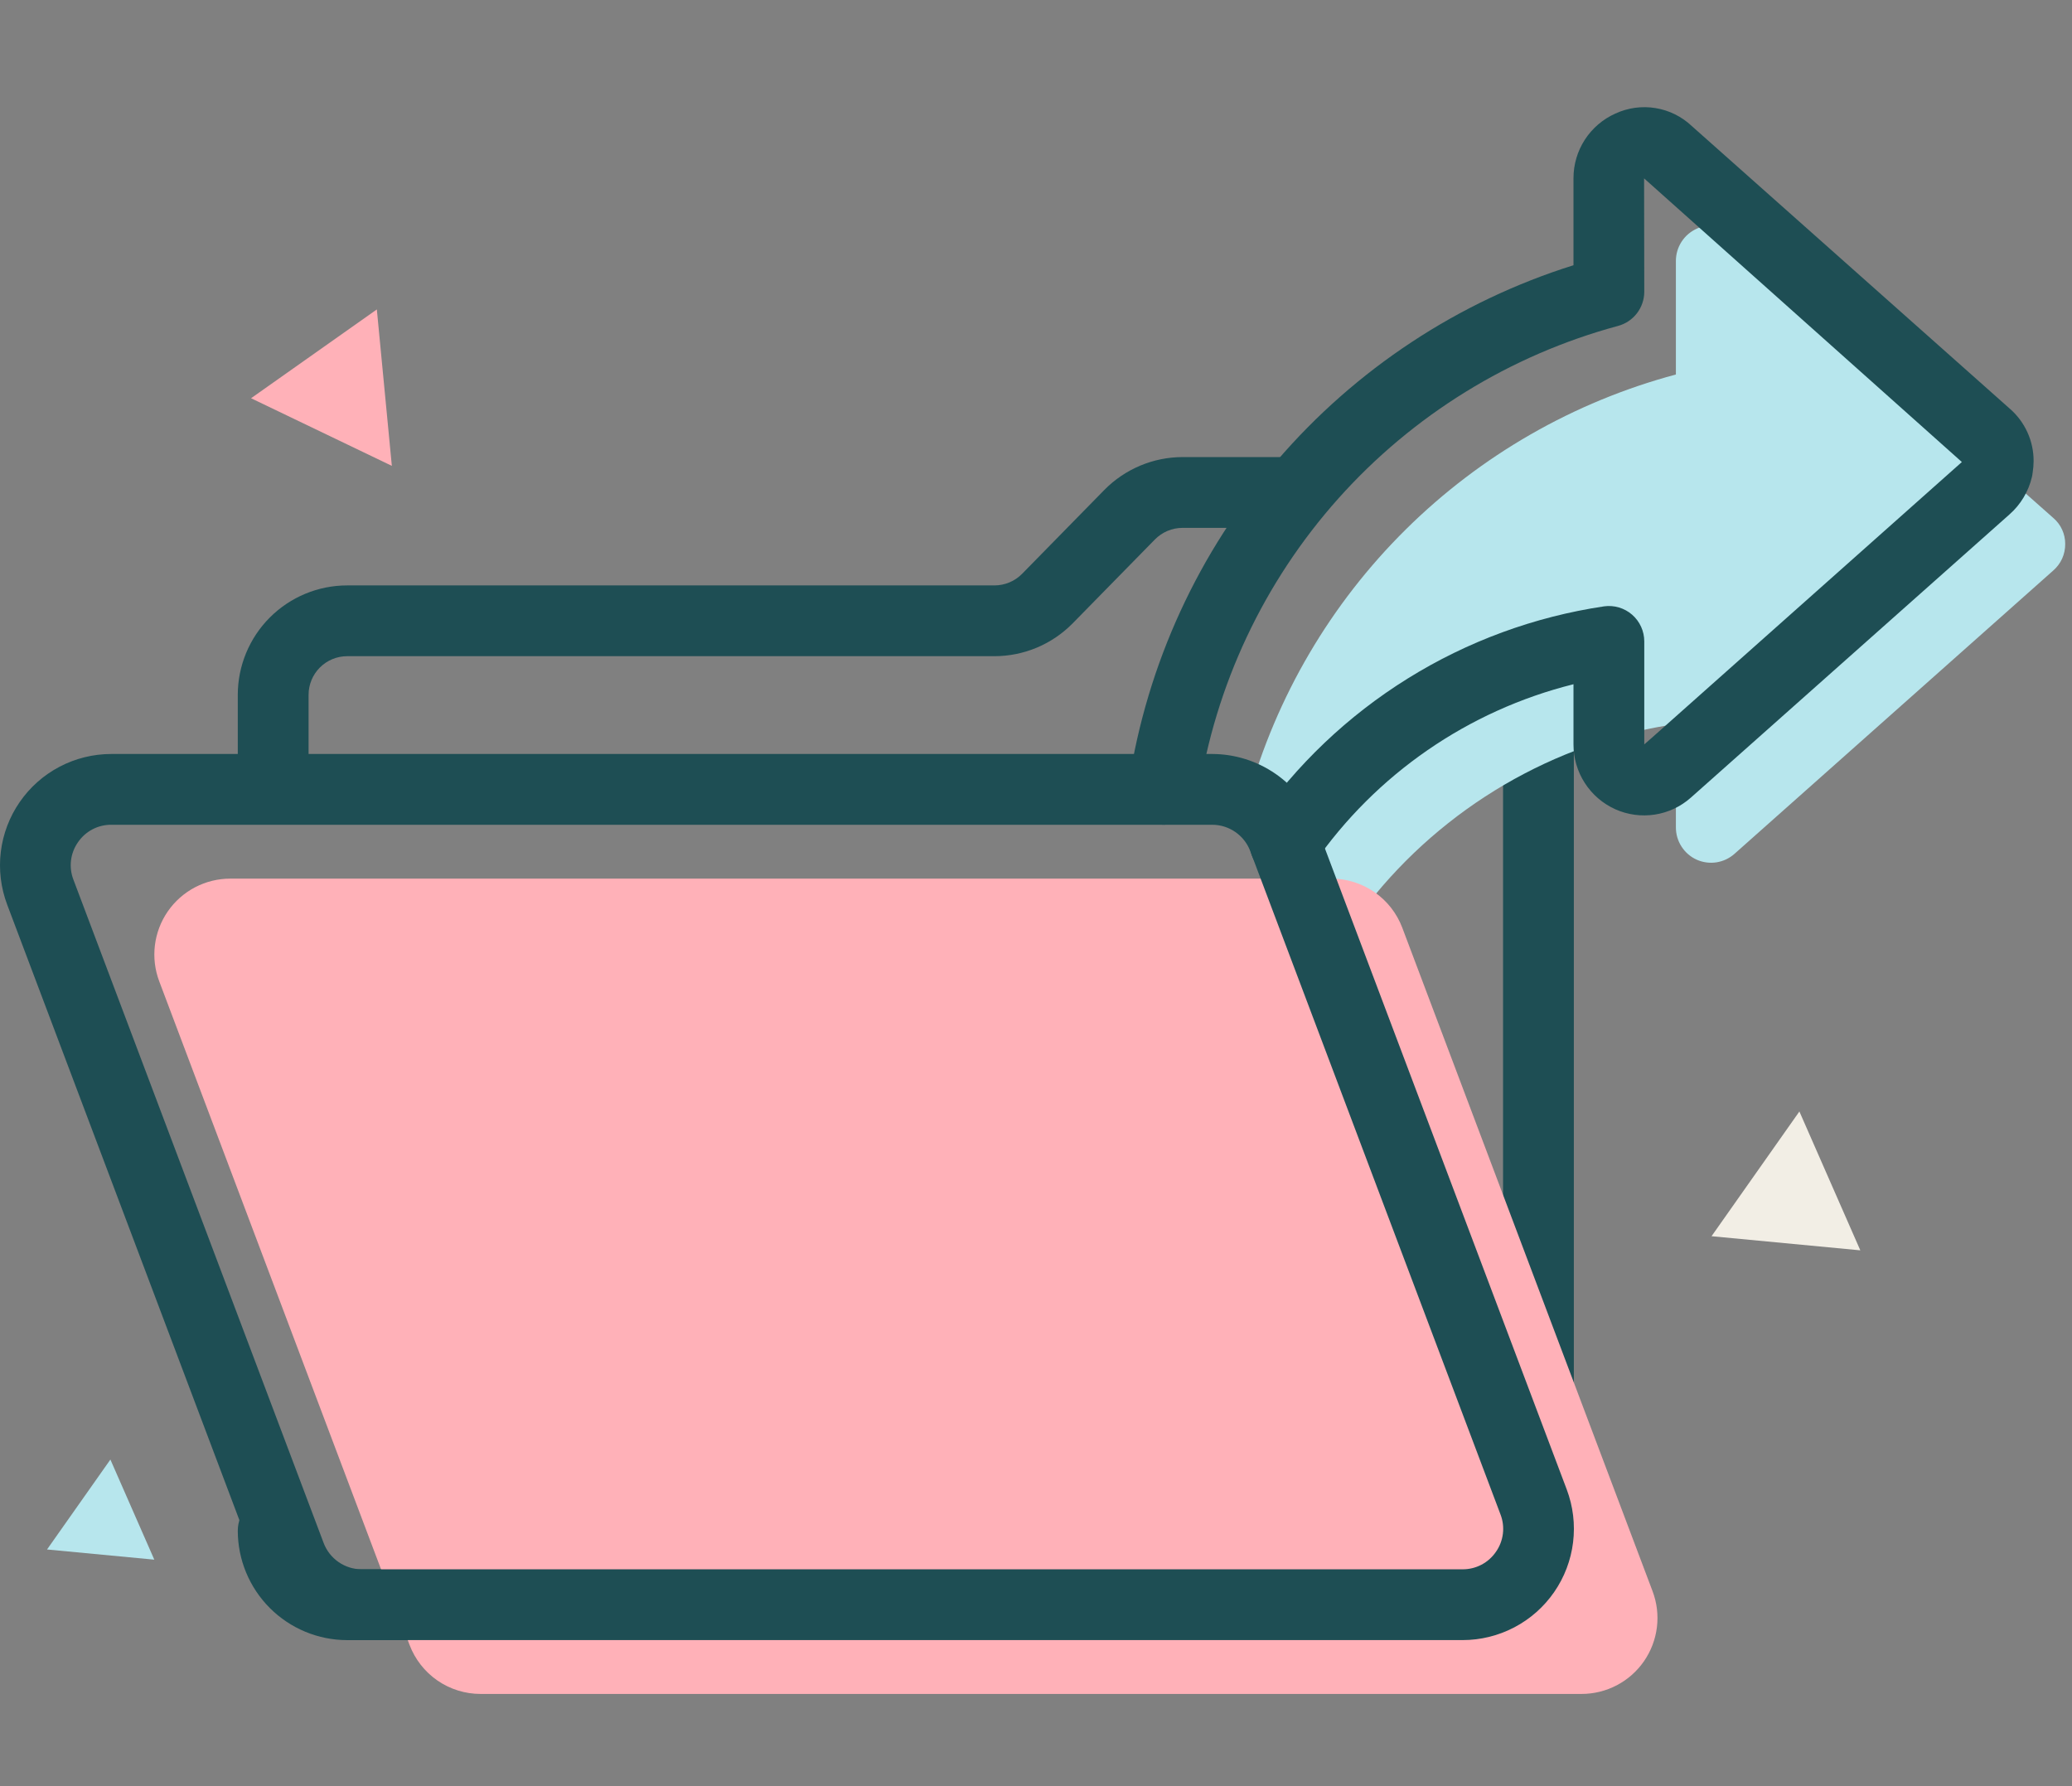 <svg width="116" height="100" viewBox="0 0 116 100" fill="none" xmlns="http://www.w3.org/2000/svg">
<rect x="0" y="0" width="116" height="100" fill="#808080" stroke="none"/>
<path d="M21.097 17.324L14.055 22.296L21.937 26.082L21.097 17.324Z" fill="#FFB1B8"/>
<path d="M2.633 86.75L8.639 87.32L6.18 81.715L2.633 86.75Z" fill="#B7E6ED"/>
<path d="M95.82 69.211L104.149 70.002L100.738 62.228L95.82 69.211Z" fill="#F2EEE5"/>
<path d="M15.294 45.26C14.768 45.26 14.265 45.051 13.893 44.679C13.521 44.308 13.312 43.804 13.312 43.278V38.898C13.314 37.275 13.96 35.718 15.108 34.57C16.256 33.422 17.812 32.776 19.436 32.775H55.679C55.966 32.774 56.25 32.717 56.515 32.605C56.779 32.494 57.019 32.332 57.221 32.127L61.83 27.426C62.401 26.846 63.082 26.386 63.833 26.07C64.583 25.755 65.388 25.592 66.203 25.59H72.081C72.607 25.59 73.111 25.799 73.482 26.17C73.854 26.542 74.063 27.046 74.063 27.571C74.063 28.097 73.854 28.601 73.482 28.972C73.111 29.344 72.607 29.553 72.081 29.553H66.203C65.915 29.554 65.631 29.611 65.366 29.722C65.101 29.834 64.861 29.996 64.659 30.201L60.051 34.901C59.48 35.481 58.799 35.942 58.049 36.258C57.298 36.573 56.493 36.736 55.679 36.738H19.436C18.863 36.738 18.314 36.966 17.909 37.371C17.504 37.776 17.276 38.325 17.276 38.898V43.278C17.276 43.538 17.224 43.796 17.125 44.036C17.025 44.277 16.879 44.495 16.695 44.679C16.511 44.863 16.293 45.009 16.052 45.109C15.812 45.208 15.554 45.26 15.294 45.26Z" fill="#1E4E54"/>
<path d="M81.989 91.825H19.436C17.812 91.823 16.256 91.177 15.108 90.029C13.96 88.881 13.314 87.325 13.312 85.701C13.312 85.176 13.521 84.672 13.893 84.3C14.265 83.929 14.768 83.72 15.294 83.72C15.819 83.72 16.323 83.928 16.695 84.3C17.067 84.672 17.276 85.176 17.276 85.701C17.276 86.274 17.504 86.823 17.909 87.228C18.314 87.633 18.863 87.861 19.436 87.862H81.989C82.561 87.861 83.11 87.633 83.515 87.228C83.92 86.823 84.148 86.274 84.148 85.701V35.61C84.148 35.085 84.357 34.581 84.729 34.209C85.1 33.838 85.604 33.629 86.13 33.629C86.655 33.629 87.159 33.838 87.531 34.209C87.902 34.581 88.111 35.085 88.111 35.61V85.701C88.109 87.325 87.464 88.881 86.316 90.029C85.168 91.177 83.612 91.823 81.989 91.825Z" fill="#1E4E54"/>
<path d="M74.425 53.781C77.88 47.809 83.476 43.375 90.079 41.376C91.302 40.998 92.555 40.719 93.824 40.544V46.31C93.821 46.695 93.93 47.072 94.138 47.395C94.345 47.719 94.642 47.975 94.993 48.133C95.341 48.287 95.727 48.337 96.103 48.278C96.479 48.218 96.829 48.051 97.113 47.796L114.946 31.945C115.16 31.76 115.331 31.532 115.447 31.276C115.563 31.019 115.622 30.74 115.62 30.458C115.622 30.18 115.563 29.904 115.446 29.65C115.33 29.397 115.159 29.172 114.946 28.992L111.836 26.238V26.218L97.113 13.14C96.834 12.877 96.483 12.705 96.105 12.645C95.726 12.585 95.339 12.64 94.993 12.803C94.645 12.959 94.349 13.212 94.142 13.532C93.935 13.852 93.824 14.225 93.824 14.606V20.967C88.112 22.495 82.899 25.487 78.697 29.647C74.496 33.806 71.452 38.99 69.867 44.686L74.425 53.781Z" fill="#B7E6ED"/>
<path d="M71.94 49.185C71.531 49.185 71.132 49.058 70.798 48.822C70.586 48.671 70.405 48.481 70.266 48.261C70.127 48.041 70.033 47.796 69.989 47.539C69.945 47.283 69.952 47.02 70.01 46.766C70.067 46.513 70.174 46.273 70.324 46.06C72.572 42.818 75.46 40.071 78.81 37.988C82.16 35.904 85.901 34.529 89.803 33.947C90.083 33.908 90.368 33.93 90.64 34.011C90.911 34.092 91.162 34.23 91.375 34.416C91.588 34.602 91.759 34.832 91.876 35.089C91.994 35.347 92.054 35.627 92.054 35.91V41.675L92.52 41.268L109.834 25.867L92.044 9.987L92.054 16.332C92.054 16.769 91.909 17.194 91.643 17.54C91.376 17.887 91.003 18.136 90.581 18.248C84.537 19.882 79.099 23.238 74.928 27.908C70.758 32.578 68.036 38.359 67.094 44.549C67.048 44.805 66.952 45.05 66.811 45.269C66.67 45.488 66.487 45.677 66.273 45.825C66.058 45.973 65.817 46.077 65.562 46.131C65.307 46.185 65.044 46.189 64.788 46.141C64.532 46.094 64.288 45.997 64.07 45.856C63.851 45.715 63.663 45.532 63.515 45.318C63.367 45.103 63.263 44.862 63.208 44.608C63.154 44.354 63.15 44.091 63.197 43.835C64.223 37.16 67.1 30.906 71.5 25.783C75.9 20.66 81.648 16.872 88.091 14.849V9.971C88.091 9.207 88.313 8.458 88.729 7.817C89.146 7.176 89.739 6.669 90.437 6.358C91.138 6.033 91.92 5.926 92.683 6.051C93.445 6.175 94.152 6.525 94.713 7.056L112.512 22.876C112.935 23.241 113.274 23.694 113.505 24.203C113.736 24.711 113.854 25.265 113.851 25.823C113.849 26.037 113.831 26.25 113.797 26.46C113.789 26.541 113.775 26.622 113.757 26.701C113.566 27.516 113.126 28.251 112.497 28.803L94.659 44.659C94.092 45.162 93.392 45.491 92.643 45.606C91.894 45.721 91.127 45.618 90.435 45.309C89.735 44.994 89.141 44.484 88.725 43.839C88.309 43.194 88.089 42.443 88.091 41.675V38.308C82.189 39.78 77.025 43.348 73.56 48.347C73.377 48.607 73.134 48.819 72.853 48.964C72.571 49.11 72.257 49.186 71.94 49.185Z" fill="#1E4E54"/>
<path d="M26.904 94.838H88.543C89.23 94.838 89.907 94.671 90.516 94.352C91.125 94.033 91.647 93.571 92.038 93.005C92.429 92.44 92.677 91.788 92.761 91.106C92.845 90.423 92.762 89.731 92.519 89.088L78.507 51.942C78.202 51.133 77.658 50.437 76.948 49.946C76.237 49.455 75.394 49.191 74.53 49.191H12.891C12.204 49.191 11.526 49.358 10.917 49.677C10.309 49.997 9.786 50.459 9.395 51.024C9.004 51.59 8.756 52.242 8.672 52.924C8.588 53.606 8.672 54.299 8.915 54.942L22.927 92.088C23.232 92.896 23.776 93.592 24.486 94.084C25.197 94.575 26.04 94.838 26.904 94.838Z" fill="#FFB1B8"/>
<path d="M81.882 91.823H20.244C18.979 91.818 17.744 91.431 16.703 90.711C15.663 89.992 14.864 88.973 14.414 87.791L0.401 50.645C0.045 49.702 -0.076 48.686 0.046 47.686C0.169 46.685 0.533 45.729 1.106 44.9C1.679 44.071 2.445 43.393 3.338 42.925C4.231 42.457 5.223 42.213 6.231 42.213H67.871C69.136 42.217 70.371 42.605 71.412 43.325C72.453 44.045 73.251 45.063 73.701 46.246L87.714 83.392C88.069 84.335 88.191 85.35 88.068 86.35C87.946 87.35 87.582 88.306 87.009 89.135C86.436 89.964 85.67 90.642 84.777 91.11C83.884 91.578 82.891 91.823 81.882 91.823ZM6.231 46.176C5.864 46.173 5.502 46.261 5.176 46.432C4.851 46.602 4.573 46.85 4.366 47.154C4.155 47.455 4.021 47.803 3.976 48.167C3.931 48.532 3.977 48.903 4.109 49.246L18.121 86.392C18.285 86.822 18.576 87.193 18.955 87.455C19.334 87.717 19.783 87.858 20.244 87.86H81.882C82.25 87.862 82.613 87.774 82.939 87.603C83.264 87.433 83.543 87.184 83.75 86.88C83.961 86.58 84.094 86.232 84.139 85.868C84.184 85.503 84.138 85.133 84.006 84.791L69.993 47.644C69.829 47.214 69.539 46.843 69.16 46.581C68.781 46.319 68.332 46.177 67.871 46.176H6.231Z" fill="#1E4E54"/>
</svg>
